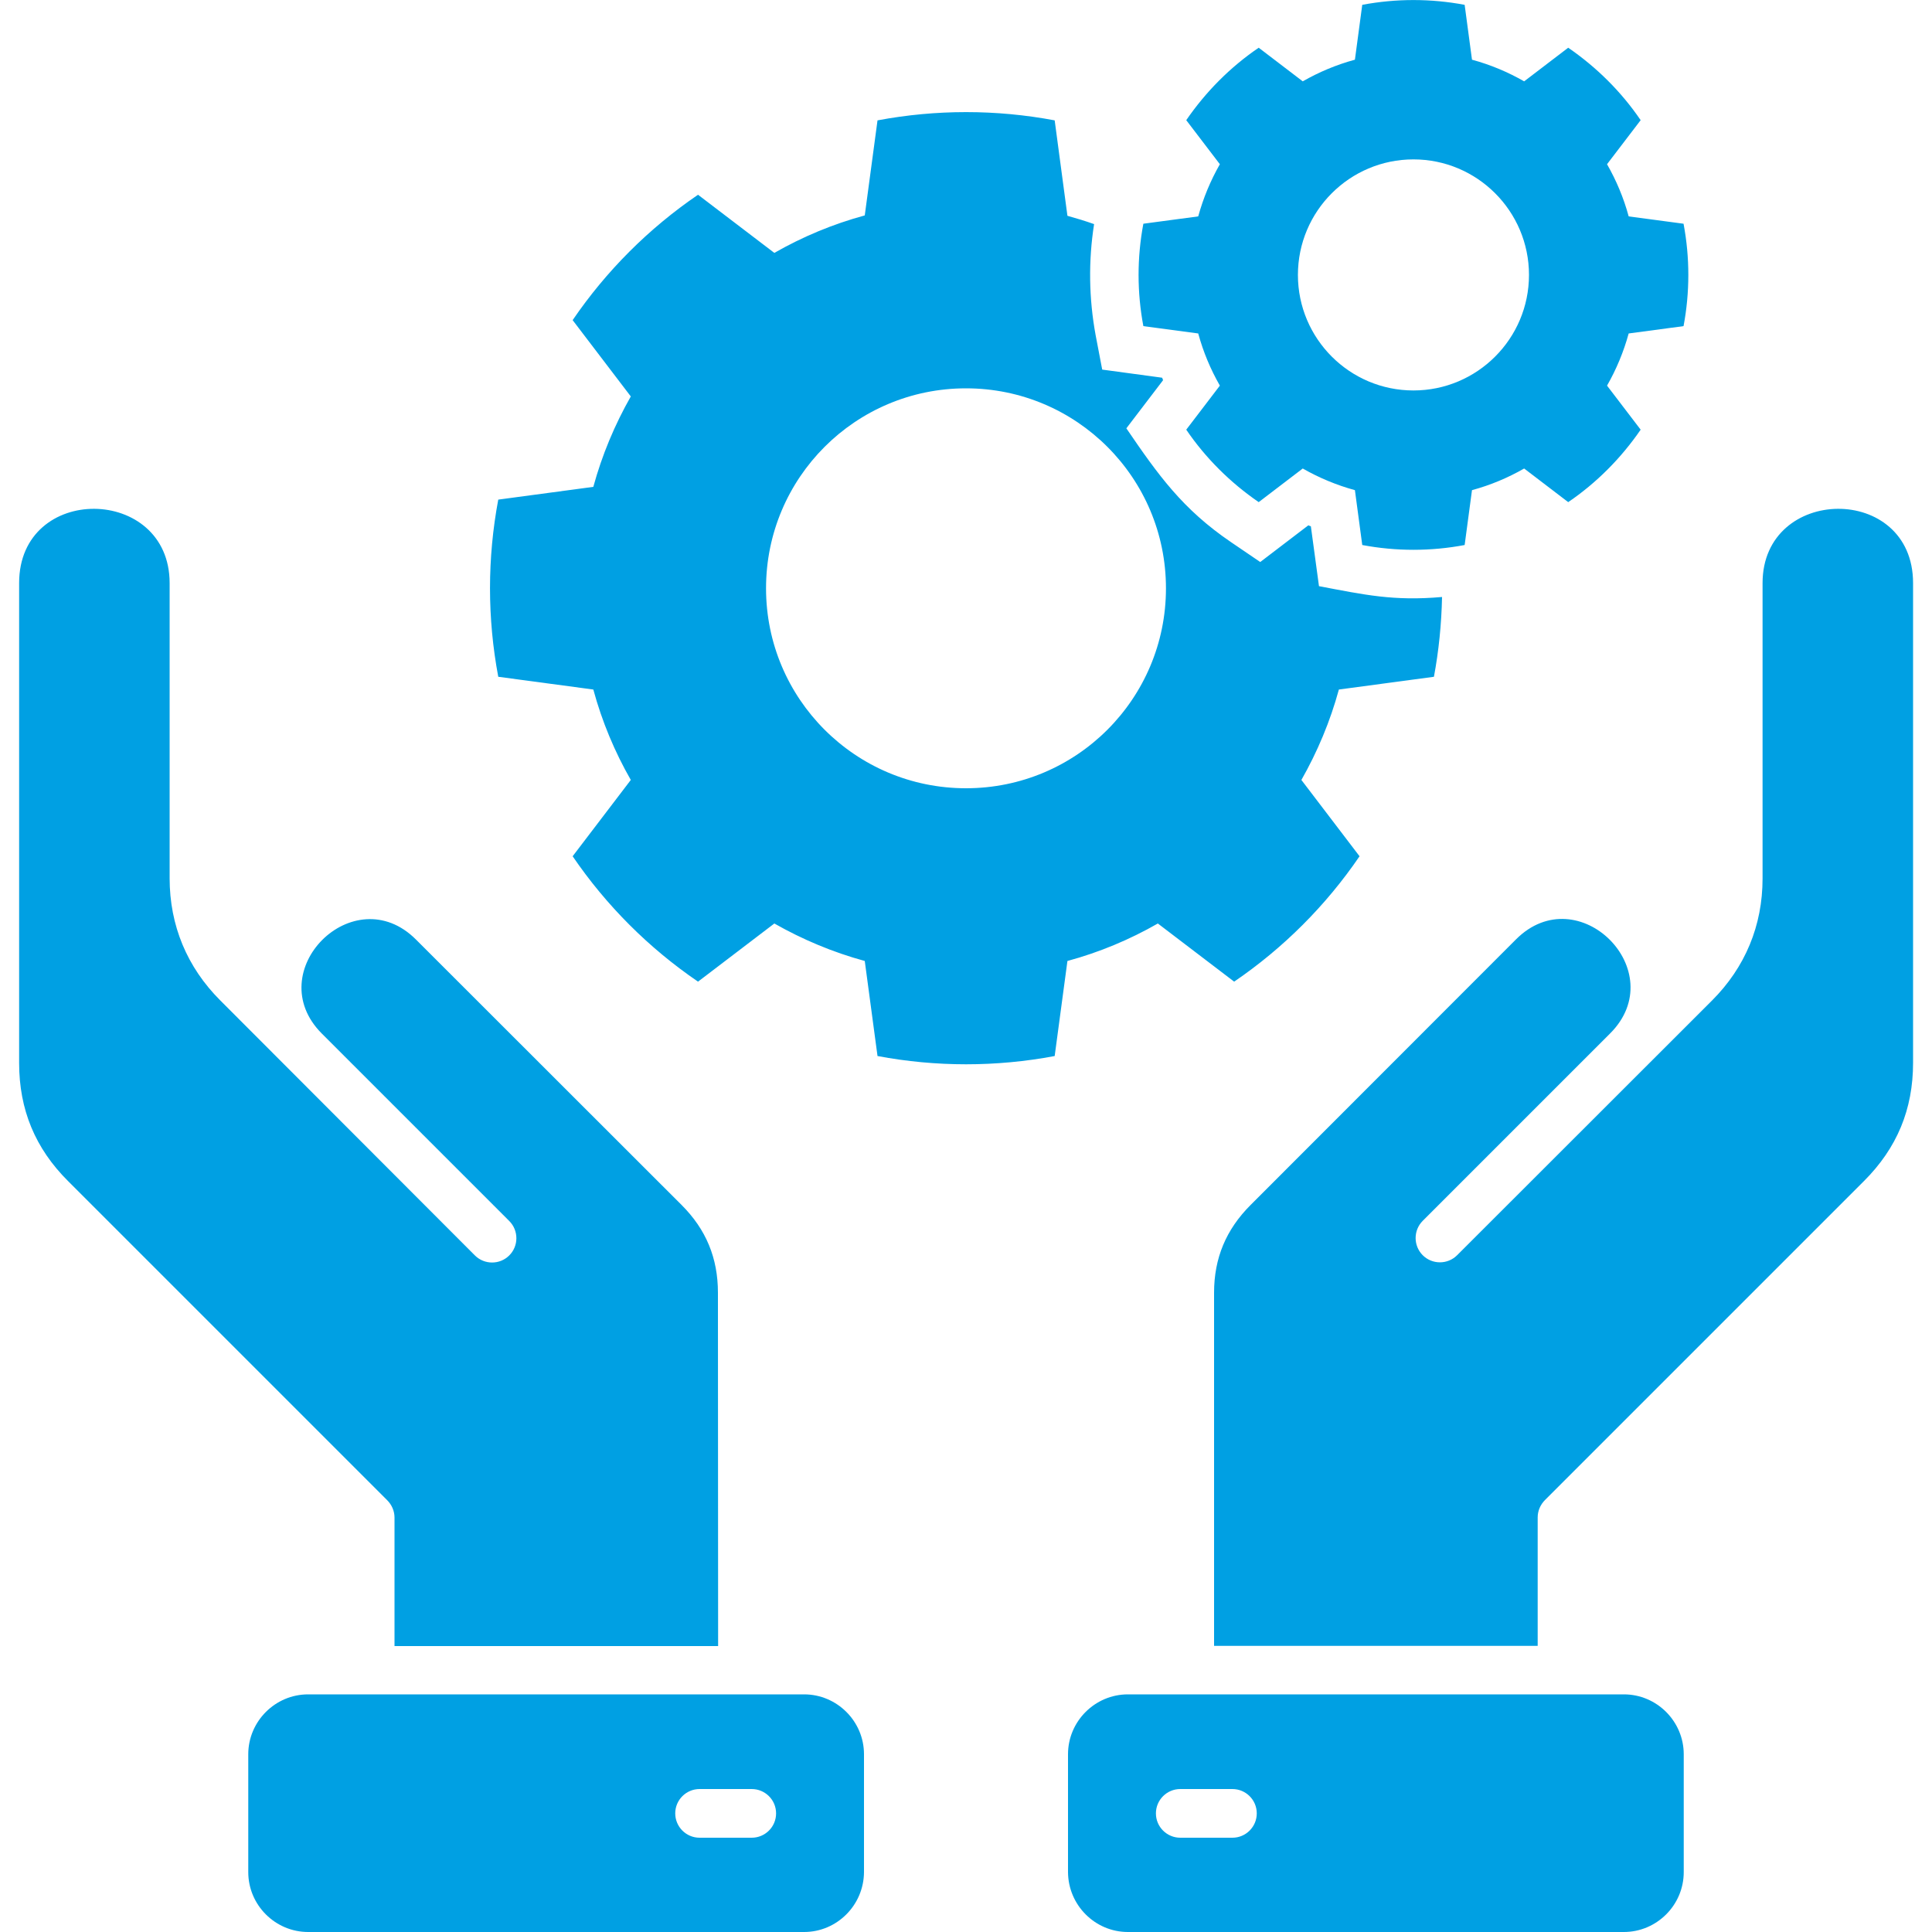 <?xml version="1.0" encoding="utf-8"?>
<!-- Generator: Adobe Illustrator 24.1.3, SVG Export Plug-In . SVG Version: 6.00 Build 0)  -->
<svg version="1.1" id="Layer_1" xmlns="http://www.w3.org/2000/svg" xmlns:xlink="http://www.w3.org/1999/xlink" x="0px" y="0px"
	 viewBox="0 0 100 100" style="enable-background:new 0 0 100 100;" xml:space="preserve">
<style type="text/css">
	.st0{fill-rule:evenodd;clip-rule:evenodd;fill:#00A0E3;}
</style>
<path class="st0" d="M55.25,11.17c0.47,0.13,0.93,0.27,1.38,0.43c-0.3,1.91-0.27,3.85,0.08,5.75l0.34,1.78l3.1,0.42
	c0.02,0.04,0.04,0.09,0.05,0.13l-1.9,2.49c1.65,2.42,2.91,4.19,5.43,5.9l1.5,1.02l2.49-1.9c0.04,0.02,0.09,0.04,0.13,0.05l0.42,3.1
	c2.38,0.45,3.86,0.78,6.37,0.56c-0.03,1.41-0.17,2.79-0.42,4.13l-4.92,0.66c-0.45,1.65-1.11,3.22-1.94,4.68l3.01,3.95
	c-1.74,2.55-3.94,4.75-6.49,6.49l-3.95-3.01c-1.45,0.83-3.02,1.49-4.68,1.94l-0.66,4.92c-3.03,0.57-6.14,0.57-9.17,0l-0.66-4.92
	c-1.65-0.45-3.22-1.11-4.68-1.94l-3.95,3.01c-2.55-1.74-4.75-3.94-6.49-6.49l3.01-3.95c-0.83-1.45-1.49-3.02-1.94-4.68l-4.92-0.66
	c-0.57-3.03-0.57-6.14,0-9.17l4.92-0.66c0.45-1.65,1.11-3.22,1.94-4.68l-3.01-3.95c1.74-2.55,3.94-4.75,6.49-6.49l3.95,3.01
	c1.45-0.83,3.02-1.49,4.68-1.94l0.66-4.92c3.03-0.57,6.14-0.57,9.17,0L55.25,11.17L55.25,11.17z M62.84,66.91v18.28h16.75v-6.65
	c0-0.34,0.14-0.66,0.38-0.9l16.51-16.51c1.71-1.71,2.54-3.71,2.54-6.12V30.18c0-5.18-7.79-5.07-7.79,0v15.29
	c0,2.44-0.9,4.6-2.62,6.32L75.42,64.97c-0.49,0.49-1.29,0.49-1.78,0s-0.49-1.29,0-1.78l9.7-9.7c3.22-3.22-1.65-8.09-4.87-4.87
	L64.73,62.37C63.46,63.64,62.84,65.12,62.84,66.91L62.84,66.91z M37.16,66.91c0-1.79-0.61-3.27-1.88-4.54L21.53,48.63
	c-3.22-3.22-8.09,1.65-4.87,4.87l9.7,9.7c0.49,0.49,0.49,1.29,0,1.78c-0.49,0.49-1.29,0.49-1.78,0L11.4,51.78
	c-1.72-1.72-2.62-3.88-2.62-6.32V30.18c0-5.07-7.79-5.18-7.79,0v24.84c0,2.41,0.83,4.42,2.54,6.12l16.51,16.51
	c0.24,0.24,0.38,0.56,0.38,0.9v6.65h16.75L37.16,66.91L37.16,66.91z M41.62,100H15.95c-1.7,0-3.1-1.39-3.1-3.1v-6.1
	c0-1.7,1.39-3.1,3.1-3.1h25.67c1.7,0,3.1,1.39,3.1,3.1v6.1C44.71,98.61,43.32,100,41.62,100z M38.91,92.6h-2.7
	c-0.69,0-1.26,0.56-1.26,1.26c0,0.69,0.56,1.26,1.26,1.26h2.7c0.69,0,1.26-0.56,1.26-1.26C40.17,93.16,39.6,92.6,38.91,92.6z
	 M58.38,100h25.67c1.7,0,3.1-1.39,3.1-3.1v-6.1c0-1.7-1.39-3.1-3.1-3.1H58.38c-1.7,0-3.1,1.39-3.1,3.1v6.1
	C55.29,98.61,56.68,100,58.38,100z M61.09,92.6h2.7c0.69,0,1.26,0.56,1.26,1.26c0,0.69-0.56,1.26-1.26,1.26h-2.7
	c-0.69,0-1.26-0.56-1.26-1.26C59.83,93.16,60.4,92.6,61.09,92.6z M76.19,3.09l-0.38-2.84c-1.75-0.33-3.55-0.33-5.3,0l-0.38,2.84
	c-0.96,0.26-1.86,0.64-2.7,1.12l-2.28-1.74c-1.47,1-2.74,2.28-3.75,3.75l1.74,2.28c-0.48,0.84-0.86,1.75-1.12,2.7l-2.84,0.38
	c-0.33,1.75-0.33,3.55,0,5.3l2.84,0.38c0.26,0.96,0.64,1.86,1.12,2.7l-1.74,2.28c1,1.47,2.28,2.74,3.75,3.75l2.28-1.74
	c0.84,0.48,1.75,0.86,2.7,1.12l0.38,2.84c1.75,0.33,3.55,0.33,5.3,0l0.38-2.84c0.96-0.26,1.86-0.64,2.7-1.12l2.28,1.74
	c1.47-1,2.74-2.28,3.75-3.75l-1.74-2.28c0.48-0.84,0.86-1.75,1.12-2.7l2.84-0.38c0.33-1.75,0.33-3.55,0-5.3L84.3,11.2
	c-0.26-0.96-0.64-1.86-1.12-2.7l1.74-2.28c-1-1.47-2.28-2.74-3.75-3.75l-2.28,1.74C78.05,3.73,77.15,3.35,76.19,3.09L76.19,3.09z
	 M73.16,8.25c-3.3,0-5.98,2.68-5.98,5.98s2.68,5.98,5.98,5.98s5.98-2.68,5.98-5.98S76.46,8.25,73.16,8.25z M50,20.1
	c-5.72,0-10.35,4.63-10.35,10.35S44.28,40.8,50,40.8s10.35-4.63,10.35-10.35S55.72,20.1,50,20.1z"/>
</svg>
